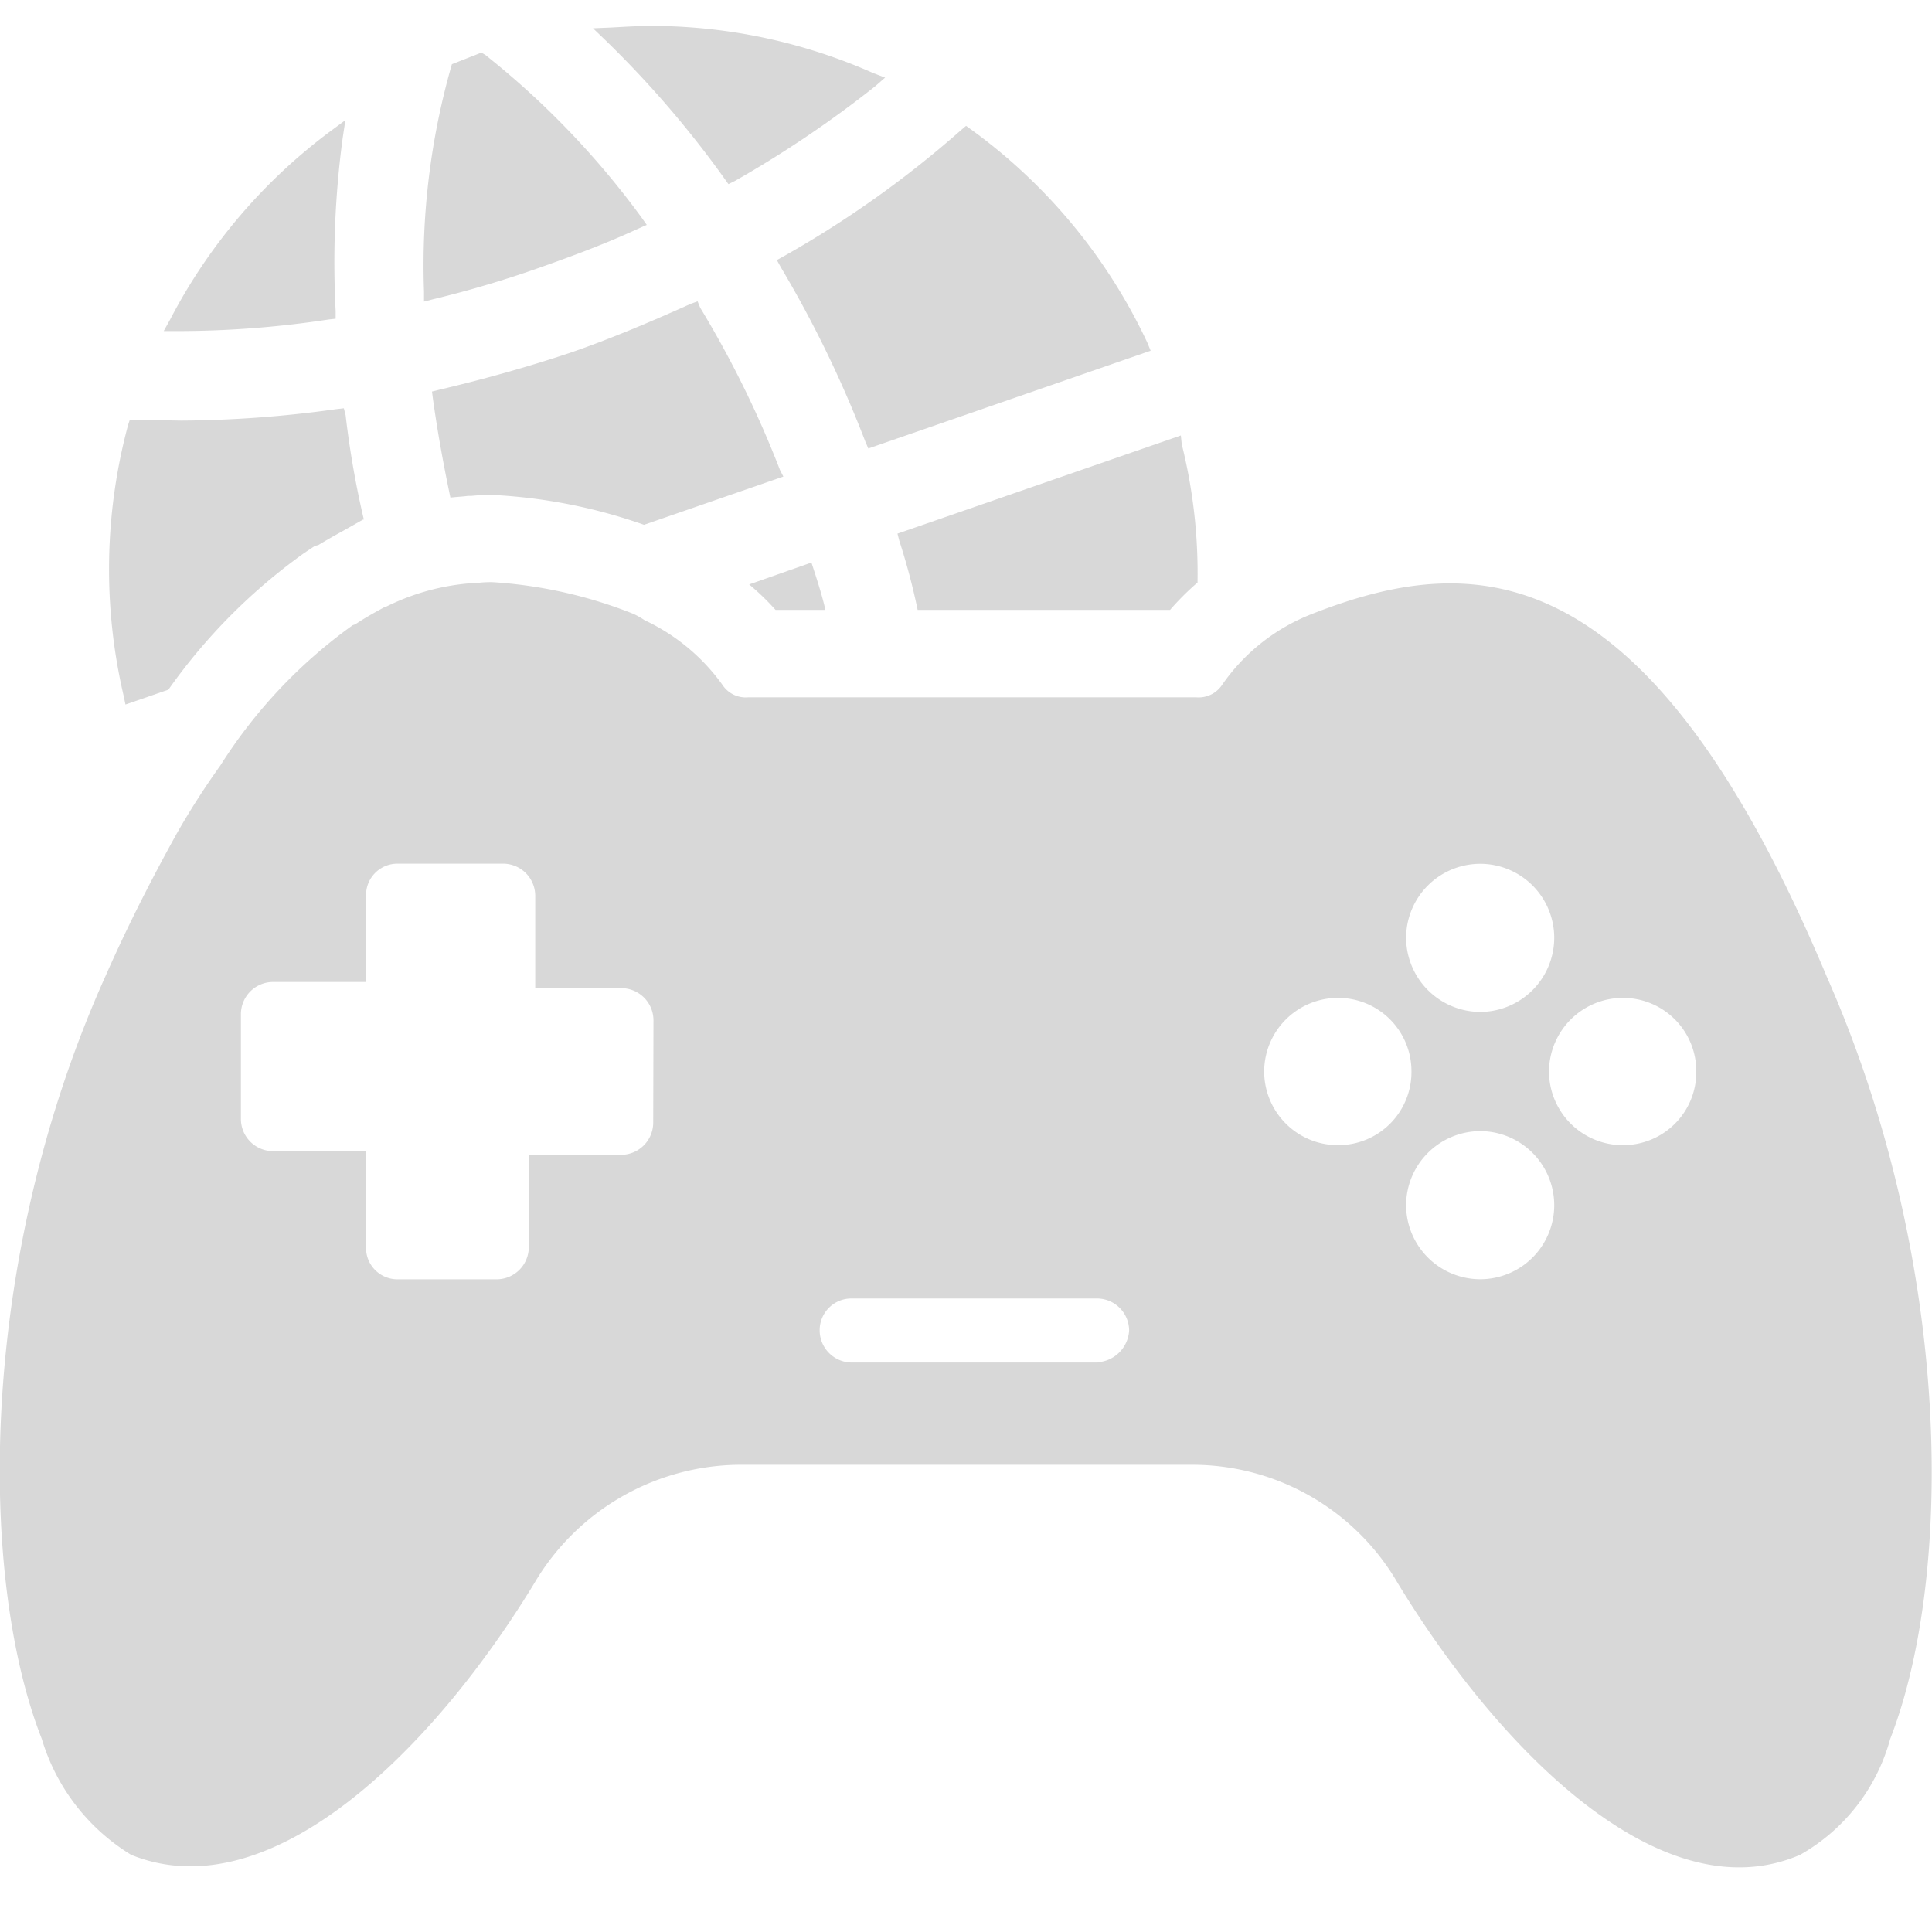 <svg xmlns="http://www.w3.org/2000/svg" width="30" height="30" viewBox="0 0 30 30">
  <g id="e-sports" transform="translate(-5056 -5684)">
    <rect id="Rectangle_21547" data-name="Rectangle 21547" width="30" height="30" transform="translate(5056 5684)" fill="#d8d8d8" opacity="0"/>
    <g id="Group_22428" data-name="Group 22428" transform="translate(5056.001 5684.402)">
      <path id="Path_39301" data-name="Path 39301" d="M-2549.68-175.87c-2.79-6.655-5.512-6.6-8-5.621a3.031,3.031,0,0,0-1.388,1.1.437.437,0,0,1-.4.191h-6.955a.433.433,0,0,1-.4-.191,3.109,3.109,0,0,0-1.212-1.007,1.165,1.165,0,0,0-.177-.1,7.116,7.116,0,0,0-2.177-.49,1.656,1.656,0,0,0-.259.014h-.055a3.571,3.571,0,0,0-1.347.368h-.013c-.15.082-.3.163-.463.272l-.04.014a7.812,7.812,0,0,0-2.055,2.178,12.218,12.218,0,0,0-.68,1.062c-.354.64-.736,1.375-1.1,2.2-1.987,4.41-1.987,9.323-.993,11.854a3.172,3.172,0,0,0,1.388,1.8c2.191.885,4.723-1.688,6.261-4.22a3.73,3.73,0,0,1,3.171-1.837h7.05a3.686,3.686,0,0,1,3.185,1.837c1.538,2.532,4.069,5.158,6.247,4.22a2.96,2.96,0,0,0,1.4-1.8C-2547.71-166.547-2547.71-171.406-2549.68-175.87Zm-18.22,2.27a.5.5,0,0,1-.146.357.5.5,0,0,1-.357.147h-1.429v1.443a.5.5,0,0,1-.5.49h-1.538a.487.487,0,0,1-.347-.143.485.485,0,0,1-.142-.347v-1.5h-1.443a.5.5,0,0,1-.5-.49v-1.647a.5.5,0,0,1,.5-.49h1.443v-1.347a.486.486,0,0,1,.142-.347.488.488,0,0,1,.348-.143h1.647a.5.5,0,0,1,.49.49v1.443h1.333a.5.5,0,0,1,.357.147.5.5,0,0,1,.146.357Zm6.9,3.729h-3.825a.5.5,0,0,1-.49-.49.492.492,0,0,1,.139-.355.491.491,0,0,1,.351-.149H-2561a.5.5,0,0,1,.49.5.525.525,0,0,1-.49.49Zm5.948-7.744a1.15,1.15,0,0,1,1.143,1.143,1.153,1.153,0,0,1-1.144,1.157,1.156,1.156,0,0,1-.818-.339,1.156,1.156,0,0,1-.338-.818A1.152,1.152,0,0,1-2555.052-177.615Zm-2.218,4.369a1.143,1.143,0,0,1-.812-.34,1.147,1.147,0,0,1-.331-.817,1.147,1.147,0,0,1,1.143-1.13,1.138,1.138,0,0,1,1.144,1.13,1.137,1.137,0,0,1-.328.82,1.138,1.138,0,0,1-.815.337Zm2.218,2.082a1.153,1.153,0,0,1-1.157-1.143,1.153,1.153,0,0,1,.338-.819,1.154,1.154,0,0,1,.819-.338,1.152,1.152,0,0,1,1.143,1.157,1.15,1.15,0,0,1-1.143,1.143Zm2.205-2.082a1.144,1.144,0,0,1-.812-.34,1.146,1.146,0,0,1-.331-.817,1.148,1.148,0,0,1,1.143-1.13,1.138,1.138,0,0,1,1.144,1.13,1.135,1.135,0,0,1-.328.82,1.137,1.137,0,0,1-.816.337Z" transform="translate(2578.042 190.626)" fill="#d8d8d8"/>
      <g id="Group_22427" data-name="Group 22427" transform="translate(1.691)">
        <path id="Path_39302" data-name="Path 39302" d="M-2566.75-187.53l-.156.136a17.139,17.139,0,0,1-2.177,1.469l-.1.049-.06-.084a15.8,15.8,0,0,0-1.843-2.144l-.2-.192.288-.012c.216-.012.422-.025.638-.025a8.533,8.533,0,0,1,3.431.735Z" transform="translate(2578.802 188.333)" fill="#d8d8d8"/>
        <path id="Path_39303" data-name="Path 39303" d="M-2569.75-185.355l-.136.06c-.494.229-1.012.422-1.517.6a16.612,16.612,0,0,1-1.662.494l-.144.037v-.157a11.289,11.289,0,0,1,.433-3.529l.457-.18.061.035a13.049,13.049,0,0,1,2.42,2.516Z" transform="translate(2578.101 188.445)" fill="#d8d8d8"/>
        <path id="Path_39304" data-name="Path 39304" d="M-2573.4-186.979a14.476,14.476,0,0,0-.109,2.685v.12l-.108.012a15.636,15.636,0,0,1-2.362.18h-.2l.1-.18a8.576,8.576,0,0,1,2.492-2.926l.229-.169Z" transform="translate(2577.029 188.721)" fill="#d8d8d8"/>
        <path id="Path_39305" data-name="Path 39305" d="M-2572.84-182.241h-.013l-.313.177c-.123.068-.245.136-.38.218l-.055.014-.164.109a8.937,8.937,0,0,0-2.11,2.123l-.667.231-.028-.136a8.626,8.626,0,0,1,.069-4.205l.027-.082.8.014a17.892,17.892,0,0,0,2.4-.177l.123-.014.028.109A14.138,14.138,0,0,0-2572.84-182.241Z" transform="translate(2576.798 189.907)" fill="#d8d8d8"/>
        <path id="Path_39306" data-name="Path 39306" d="M-2567.66-182.466l-2.164.749a8.31,8.31,0,0,0-2.34-.463,2.974,2.974,0,0,0-.34.014h-.054c-.1.014-.177.014-.272.027-.109-.517-.2-1.02-.272-1.538l-.014-.109.109-.027c.749-.177,1.416-.368,2.028-.572.558-.191,1.184-.449,1.878-.762l.109-.04.041.1a15.973,15.973,0,0,1,1.238,2.518Z" transform="translate(2578.132 189.464)" fill="#d8d8d8"/>
        <path id="Path_39307" data-name="Path 39307" d="M-2563.38-183.7l-4.384,1.518-.047-.109a17.665,17.665,0,0,0-1.313-2.708l-.06-.109.109-.06a16.145,16.145,0,0,0,2.757-1.963l.072-.061.084.061a8.577,8.577,0,0,1,2.733,3.311Z" transform="translate(2579.555 188.744)" fill="#d8d8d8"/>
        <path id="Path_39308" data-name="Path 39308" d="M-2563.16-181.374a4.143,4.143,0,0,0-.423.422h-3.92a10.271,10.271,0,0,0-.285-1.075l-.028-.109,4.4-1.524.014.136a8.264,8.264,0,0,1,.245,2.15Z" transform="translate(2580.06 190.02)" fill="#d8d8d8"/>
        <path id="Path_39309" data-name="Path 39309" d="M-2568.32-181.474h-.775a3.839,3.839,0,0,0-.409-.395l.967-.34.04.123C-2568.44-181.91-2568.37-181.692-2568.32-181.474Z" transform="translate(2579.445 190.542)" fill="#d8d8d8"/>
      </g>
    </g>
  </g>
</svg>
